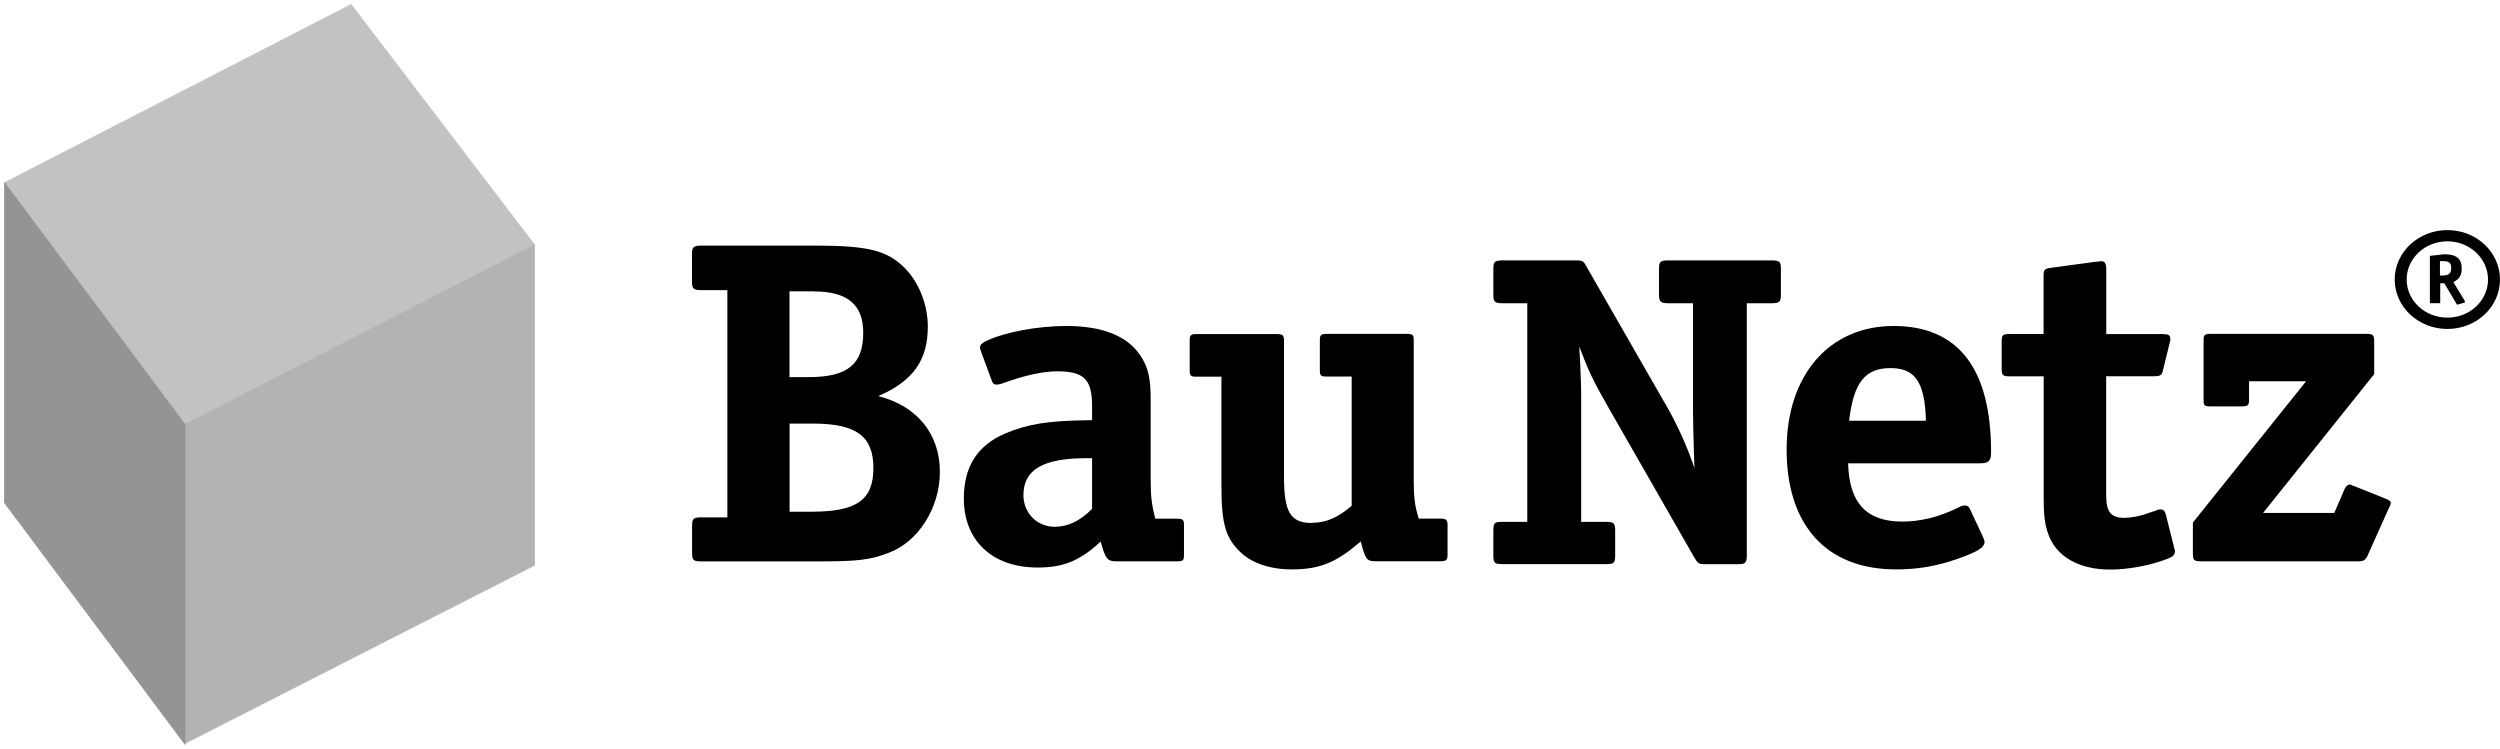 <svg width="551" height="165" viewBox="0 0 551 165" fill="none" xmlns="http://www.w3.org/2000/svg">
<path d="M1 40.267L40.783 93.543L117.809 53.975L77.387 1L1 40.267Z" fill="#C2C2C2" stroke="#C2C2C2" stroke-width="0.17" stroke-miterlimit="3.86"/>
<path d="M117.81 124.577V53.975L40.783 93.542V163.826L117.81 124.577Z" fill="#B3B3B3" stroke="#B3B3B3" stroke-width="0.17" stroke-miterlimit="3.86"/>
<path d="M40.783 93.542V164.051L1 110.813V40.267L40.783 93.542Z" fill="#949494" stroke="#949494" stroke-width="0.17" stroke-miterlimit="3.86"/>
<path d="M539.405 50.712C545.822 50.712 551 55.588 551 61.608C551 67.627 545.822 72.503 539.405 72.503C532.988 72.503 527.79 67.627 527.79 61.608C527.79 55.588 533.008 50.712 539.405 50.712ZM539.405 53.188C534.447 53.188 530.429 56.957 530.429 61.608C530.429 66.258 534.447 70.008 539.405 70.008C544.363 70.008 548.361 66.239 548.361 61.608C548.361 56.976 544.343 53.188 539.405 53.188Z" fill="black"/>
<path fill-rule="evenodd" clip-rule="evenodd" d="M537.765 57.576V60.726H538.285C539.744 60.726 540.244 60.257 540.244 59.095C540.244 57.932 539.784 57.557 538.445 57.557H537.765V57.576ZM535.546 66.839V56.394L538.645 56.038C541.383 56.038 542.563 56.976 542.563 59.188C542.563 60.67 542.043 61.495 540.724 62.189L543.243 66.333C543.303 66.652 543.243 66.708 543.023 66.746L541.523 67.158L538.725 62.433H537.825V66.821H535.586L535.546 66.839Z" fill="black"/>
<path d="M367.02 89.004L349.688 58.794C349.048 57.594 348.828 57.388 347.329 57.388H331.276C329.337 57.388 329.137 57.688 329.137 59.394V64.814C329.137 66.52 329.357 66.839 331.276 66.839H336.613V115.013H331.276C329.337 115.013 329.137 115.22 329.137 117.02V122.327C329.137 124.127 329.357 124.333 331.276 124.333H353.846C355.765 124.333 355.985 124.127 355.985 122.327V117.02C355.985 115.22 355.665 115.013 353.846 115.013H348.488V87.091C348.488 84.579 348.388 83.585 348.288 80.378L348.068 76.365C350.108 81.784 351.067 83.791 354.386 89.623L373.537 123.058C374.297 124.258 374.397 124.352 376.016 124.352H382.853C384.672 124.352 384.992 124.146 384.992 122.346V66.839H390.35C392.289 66.839 392.509 66.539 392.509 64.814V59.394C392.509 57.669 392.309 57.388 390.35 57.388H367.78C365.841 57.388 365.641 57.688 365.641 59.394V64.814C365.641 66.52 365.961 66.839 367.78 66.839H373.137V90.523C373.137 92.642 373.257 96.655 373.337 99.655L373.457 103.162C371.838 98.343 369.599 93.43 367.04 89.004H367.02Z" fill="black"/>
<path d="M289.234 115.276C284.456 115.276 282.997 112.989 282.997 105.15V75.184C282.997 73.834 282.777 73.628 281.218 73.628H263.645C262.526 73.628 262.206 73.853 262.206 74.978V81.672C262.206 82.816 262.526 83.022 263.645 83.022H269.203V107.119C269.203 115.37 270.103 118.502 273.321 121.633C275.74 124.015 279.778 125.496 284.676 125.496C291.013 125.496 294.572 123.921 299.91 119.327C300.909 123.284 301.229 123.696 303.128 123.696H317.602C318.701 123.696 319.041 123.377 319.041 122.346V115.67C319.041 114.62 318.701 114.301 317.602 114.301H312.704C311.804 111.488 311.585 109.613 311.585 105.732V75.147C311.585 73.796 311.465 73.59 309.925 73.59H292.353C291.113 73.59 290.894 73.909 290.894 74.94V81.635C290.894 82.779 291.113 82.985 292.353 82.985H297.91V111.47C294.912 114.076 292.233 115.22 289.234 115.22V115.276Z" fill="black"/>
<path d="M436.371 102.112C438.37 102.112 438.83 101.587 438.83 99.599C438.83 81.222 431.593 71.846 417.359 71.846C403.125 71.846 393.77 82.703 393.77 99.074C393.77 115.445 402.226 125.496 417.919 125.496C422.697 125.496 426.915 124.765 431.373 123.189C435.831 121.633 437.39 120.677 437.39 119.439C437.39 119.12 437.271 118.914 437.031 118.295L434.252 112.351C434.032 111.713 433.592 111.394 433.032 111.394C432.693 111.394 432.253 111.507 431.693 111.826C427.475 113.907 423.357 114.957 419.238 114.957C411.322 114.957 407.544 110.794 407.324 102.112H436.371ZM416.68 81.128C422.137 81.128 424.236 84.26 424.476 92.736H407.544C408.543 84.372 410.982 81.128 416.68 81.128Z" fill="black"/>
<path d="M443.067 73.628C441.408 73.628 441.168 73.721 441.168 75.315V81.26C441.168 82.722 441.388 82.948 443.067 82.948H450.424V109.557C450.424 113.532 450.644 115.408 451.403 117.602C453.083 122.59 458.101 125.534 465.098 125.534C469.216 125.534 474.114 124.578 477.772 123.134C478.891 122.721 479.351 122.29 479.351 121.465C479.351 121.24 479.351 121.146 479.231 120.94L479.111 120.415L477.332 113.326C477.112 112.595 476.772 112.276 476.213 112.276C475.993 112.276 475.533 112.276 475.313 112.482L473.414 113.101C471.855 113.739 469.636 114.133 468.196 114.133C465.197 114.133 464.198 112.782 464.198 109.126V82.929H474.753C476.093 82.929 476.533 82.722 476.752 81.466L478.212 75.503C478.212 75.296 478.332 75.184 478.332 75.09V74.659C478.332 73.834 477.892 73.628 476.553 73.628H464.218V59.32C464.218 58.082 463.878 57.557 463.098 57.557C462.978 57.557 462.878 57.651 462.539 57.651H462.199L452.183 59.001C450.624 59.207 450.404 59.413 450.404 60.764V73.609H443.047L443.067 73.628Z" fill="black"/>
<path d="M483.311 115.164V121.952C483.311 123.509 483.55 123.715 485.21 123.715H519.815C520.934 123.715 521.374 123.396 521.814 122.459L526.492 112.014C526.812 111.376 526.931 111.188 526.931 110.87C526.931 110.457 526.612 110.251 525.832 109.932L519.055 107.213L518.475 107.007C518.255 106.894 518.055 106.782 517.935 106.782C517.476 106.782 517.156 107.1 516.816 107.625L514.477 113.045H498.784L523.273 82.46V75.372C523.273 73.815 523.053 73.59 521.494 73.59H487.109C485.869 73.59 485.67 73.909 485.67 74.94V88.198C485.67 89.361 485.889 89.567 487.109 89.567H494.126C495.365 89.567 495.685 89.361 495.685 88.198V84.035H508.26L483.331 115.145L483.311 115.164Z" fill="black"/>
<path d="M154.753 114.02C152.754 114.02 152.534 114.245 152.534 116.101V121.652C152.534 123.527 152.754 123.733 154.753 123.733H180.242C189.018 123.733 191.797 123.415 195.815 121.858C202.372 119.458 207.15 111.938 207.15 104.006C207.15 95.661 202.152 89.492 193.576 87.298C201.252 83.979 204.491 79.384 204.491 71.977C204.491 67.064 202.492 62.188 199.373 59.038C195.475 55.175 191.357 54.125 179.342 54.125H154.733C152.734 54.125 152.514 54.444 152.514 56.225V61.851C152.514 63.632 152.734 63.951 154.733 63.951H160.31V114.039H154.733L154.753 114.02ZM179.362 64.233C186.799 64.233 190.257 67.158 190.257 73.309C190.257 80.303 186.799 83.116 178.242 83.116H174.004V64.214H179.342L179.362 64.233ZM179.022 93.355C188.698 93.355 192.496 96.074 192.496 103.181C192.496 110.288 188.698 112.782 178.802 112.782H174.024V93.355H179.022Z" fill="black"/>
<path d="M239.696 92.623C230.9 92.736 226.562 93.448 221.564 95.53C215.446 98.136 212.428 102.843 212.428 109.838C212.428 119.233 218.765 125.083 228.681 125.083C234.358 125.083 238.017 123.621 242.595 119.345C243.594 123.096 244.054 123.715 245.933 123.715H259.507C260.727 123.715 260.947 123.508 260.947 122.364V115.689C260.947 114.638 260.727 114.32 259.507 114.32H254.609C253.83 111.188 253.61 109.407 253.61 105.75V88.123C253.61 83.735 253.15 81.334 251.711 78.934C248.932 74.246 243.354 71.846 235.018 71.846C228.681 71.846 221.444 73.196 217.326 75.165C216.446 75.596 215.986 76.009 215.986 76.627C215.986 76.834 216.106 76.946 216.106 77.153C216.206 77.246 216.206 77.471 216.326 77.79L218.565 83.828C218.785 84.56 219.105 84.766 219.665 84.766C220.004 84.766 220.344 84.672 220.764 84.56C225.882 82.684 229.9 81.841 233.019 81.841C238.916 81.841 240.695 83.622 240.695 89.473V92.605H239.696V92.623ZM240.695 112.144C238.017 114.863 235.338 116.101 232.459 116.101C228.561 116.101 225.562 113.082 225.562 109.125C225.562 103.5 229.9 100.987 239.476 100.987H240.695V112.163V112.144Z" fill="black"/>
</svg>
